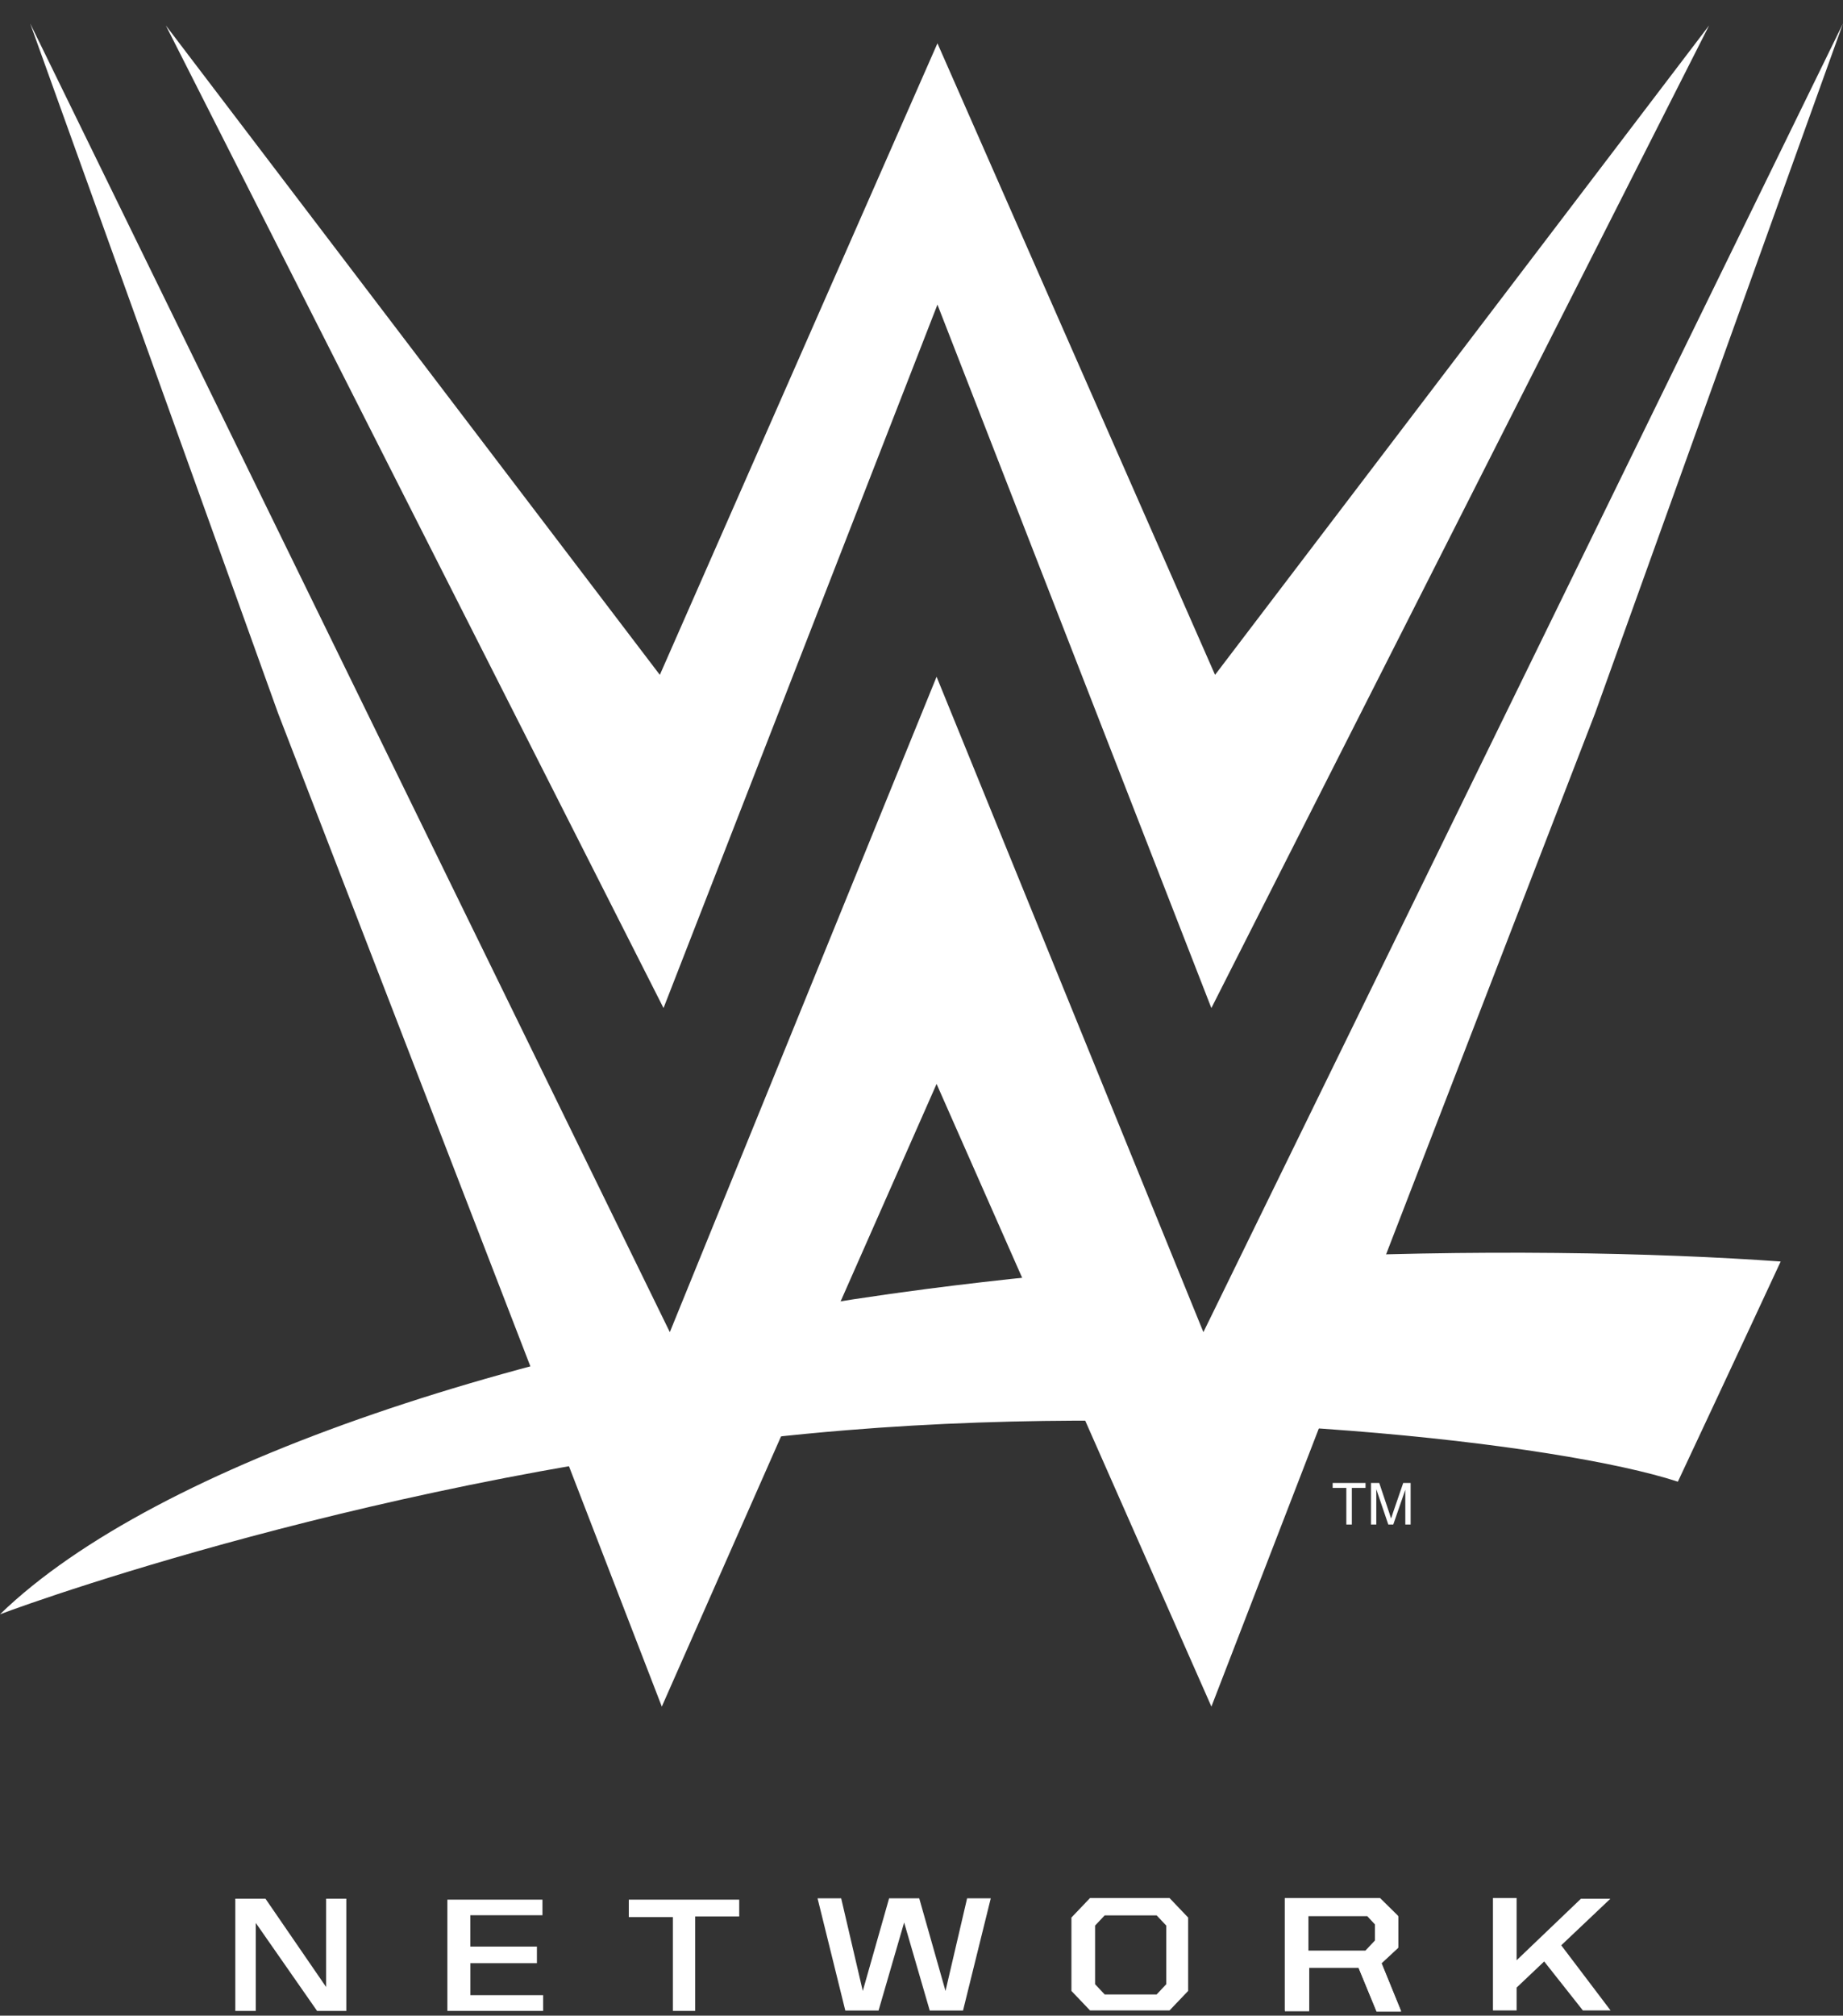 <svg width="43" height="47" viewBox="0 0 43 47" fill="none" xmlns="http://www.w3.org/2000/svg">
<rect x="0" y="0" width="43" height="47" fill="#333333" stroke="none"/>
<path d="M0 37.641C3.663 34.091 12.426 31.244 21.645 30.052C23.357 29.831 25.062 29.66 26.729 29.533C26.791 29.528 27.296 29.506 27.296 29.506L28.061 31.271L28.991 29.393C28.991 29.393 29.705 29.346 29.73 29.345C34.434 29.115 38.642 29.207 41.546 29.415C40.796 31.034 39.147 34.549 39.147 34.549C36.42 33.655 27.951 32.675 19.743 33.349C9.75 34.169 1.023 37.252 0.001 37.641" fill="white"/>
<path d="M28.077 31.062L21.852 15.78L15.628 31.062L0.704 0.547L6.488 16.631L15.441 39.793L21.852 25.274L28.264 39.793L37.216 16.631L43 0.547L28.077 31.062Z" fill="white"/>
<path d="M39.876 0.593L28.349 15.736L21.872 1.01L15.395 15.736L3.869 0.593L15.481 23.505L21.872 7.103L28.263 23.505L39.876 0.593Z" fill="white"/>
<path fill-rule="evenodd" clip-rule="evenodd" d="M30.525 45.501V44.68H31.901L32.084 44.877V45.263L31.86 45.501L30.525 45.501ZM32.691 46.907L32.232 45.782L32.623 45.419V44.69L32.202 44.276H29.979V46.897H30.545V45.885H31.697L32.118 46.907H32.691Z" fill="white"/>
<path fill-rule="evenodd" clip-rule="evenodd" d="M8.08 46.889H7.398L5.968 44.838V46.889H5.49V44.273H6.194L7.609 46.332V44.273H8.08L8.08 46.889Z" fill="white"/>
<path fill-rule="evenodd" clip-rule="evenodd" d="M10.974 45.389H12.527V45.776H10.975V46.522H12.672V46.889H10.438V44.295H12.656V44.658H10.974V45.389Z" fill="white"/>
<path fill-rule="evenodd" clip-rule="evenodd" d="M16.22 44.687V46.889H15.699V44.701H14.671V44.295H17.247V44.687H16.22Z" fill="white"/>
<path fill-rule="evenodd" clip-rule="evenodd" d="M22.564 44.264L22.06 46.424L21.447 44.264H20.744L20.13 46.424L19.626 44.264H19.075L19.722 46.88H20.498L21.095 44.827L21.692 46.88H22.469L23.116 44.264H22.564Z" fill="white"/>
<path fill-rule="evenodd" clip-rule="evenodd" d="M27.21 46.267L26.986 46.505H25.774L25.55 46.267V44.899L25.774 44.661H26.986L27.21 44.899V46.267ZM27.287 44.257H25.432L24.998 44.712V46.423L25.432 46.878H27.287L27.721 46.423V44.712L27.287 44.257Z" fill="white"/>
<path fill-rule="evenodd" clip-rule="evenodd" d="M30.522 45.483V44.661H31.898L32.081 44.858V45.245L31.857 45.483H30.522ZM32.688 46.889L32.229 45.763L32.62 45.401V44.672L32.199 44.257H29.976V46.879H30.542V45.867H31.694L32.115 46.889L32.688 46.889Z" fill="white"/>
<path fill-rule="evenodd" clip-rule="evenodd" d="M36.931 46.878H37.577L36.426 45.359L37.572 44.274H36.885L35.385 45.708V44.257H34.833V46.878H35.385V46.345L36.028 45.736L36.931 46.878Z" fill="white"/>
<path d="M31.412 35.548V34.694H31.093V34.579H31.86V34.694H31.54V35.548H31.412Z" fill="white"/>
<path d="M31.987 35.548V34.579H32.18L32.41 35.265C32.431 35.329 32.446 35.377 32.456 35.409C32.467 35.373 32.484 35.322 32.507 35.254L32.739 34.579H32.912V35.548H32.788V34.737L32.507 35.548H32.391L32.111 34.724V35.548H31.987Z" fill="white"/>
</svg>

